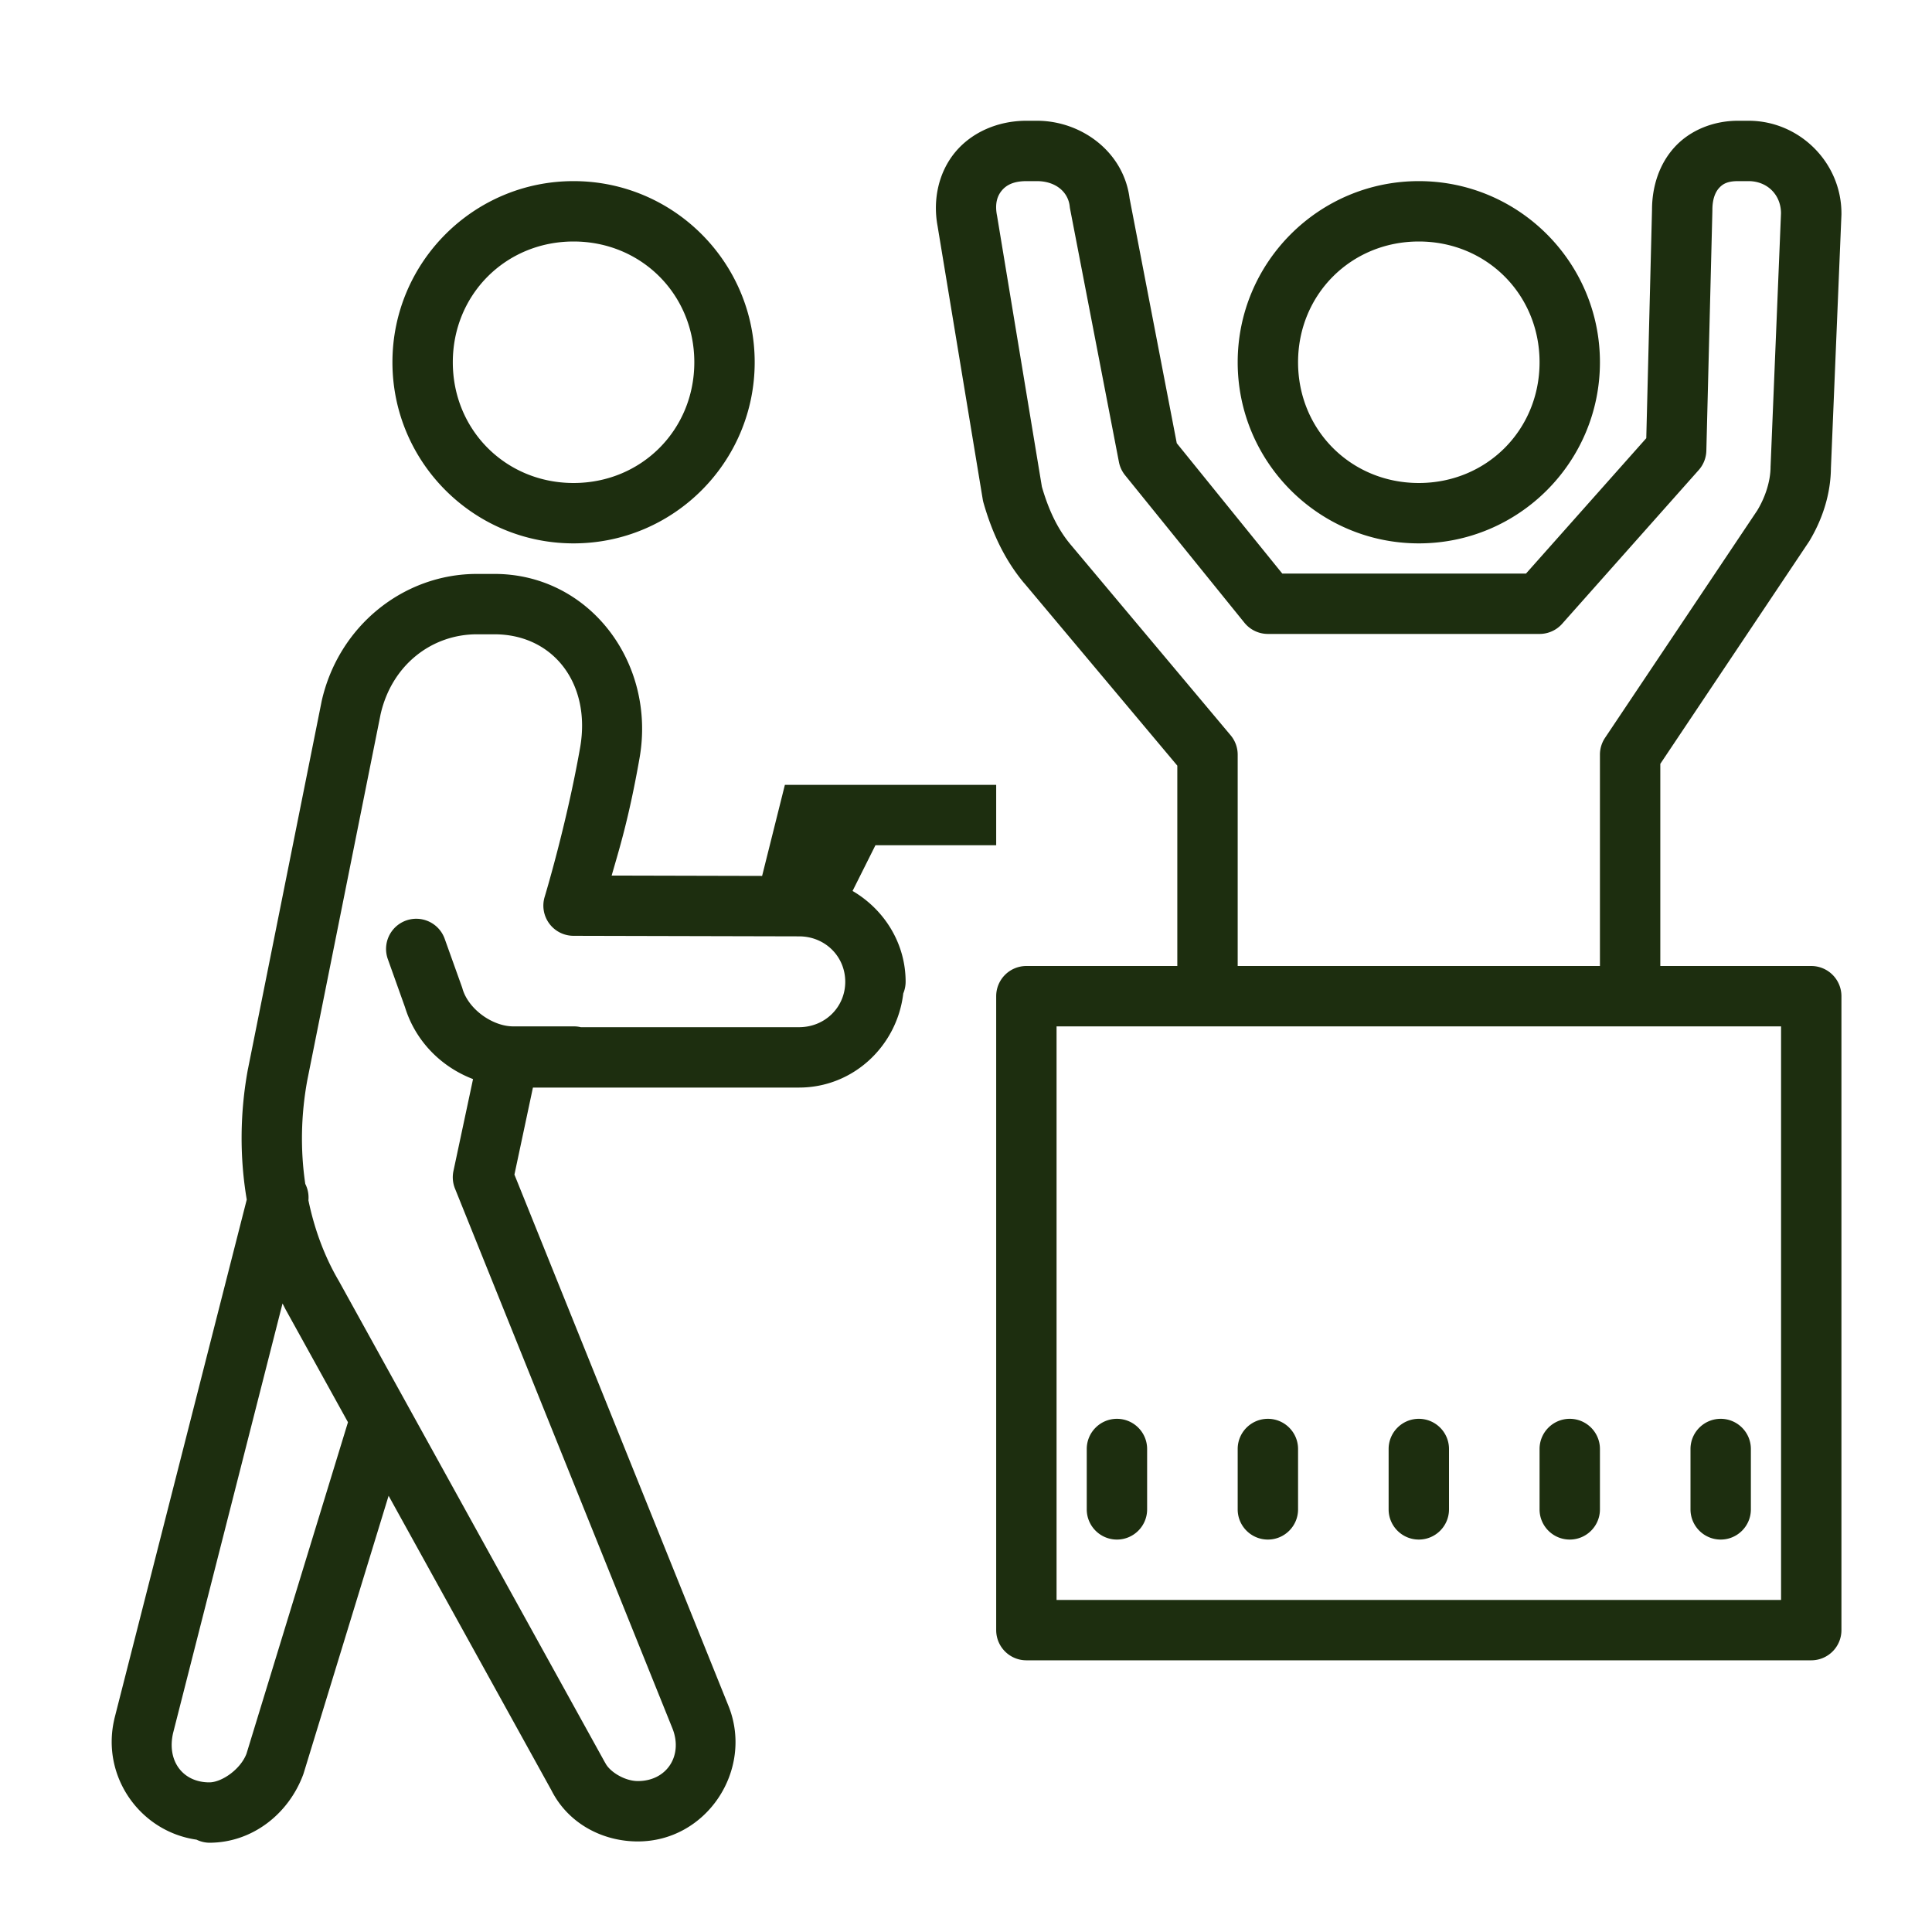 ﻿<?xml version="1.0" encoding="utf-8"?>
<svg xmlns="http://www.w3.org/2000/svg" viewBox="0 0 64 64" width="128" height="128">
  <path d="M34.004 4C33.062 4 32.195 4.378 31.646 5.037C31.098 5.696 30.895 6.598 31.057 7.48L32.555 16.545 A 1 1 0 0 0 32.58 16.656C32.835 17.546 33.232 18.49 33.93 19.322 A 1 1 0 0 0 33.932 19.322L39 25.363L39 32L34 32 A 1 1 0 0 0 33 33L33 54 A 1 1 0 0 0 34 55L60 55 A 1 1 0 0 0 61 54L61 33 A 1 1 0 0 0 60 32L55 32L55 25.303L59.906 17.971 A 1 1 0 0 0 59.932 17.932C60.361 17.222 60.652 16.374 60.652 15.461L60.652 15.502L61 7.109 A 1 1 0 0 0 61 7.068C61 5.383 59.608 4 57.922 4L57.574 4C56.764 4 55.994 4.309 55.48 4.867C54.966 5.425 54.725 6.177 54.725 6.953L54.535 14.516L50.551 19L42.477 19L38.982 14.682L37.412 6.535L37.424 6.613C37.248 5.044 35.832 4 34.35 4L34.004 4 z M 19 6C15.689 6 13 8.689 13 12C13 15.311 15.689 18 19 18C22.311 18 25 15.311 25 12C25 8.689 22.311 6 19 6 z M 34.004 6L34.35 6C34.947 6 35.38 6.338 35.436 6.836 A 1 1 0 0 0 35.447 6.914L37.066 15.305 A 1 1 0 0 0 37.271 15.744L41.223 20.629 A 1 1 0 0 0 42 21L51 21 A 1 1 0 0 0 51.748 20.664L56.273 15.57 A 1 1 0 0 0 56.525 14.932L56.725 6.979 A 1 1 0 0 0 56.725 6.953C56.725 6.579 56.83 6.354 56.951 6.223C57.073 6.091 57.228 6 57.574 6L57.922 6C58.544 6 58.996 6.454 58.998 7.064L58.654 15.42 A 1 1 0 0 0 58.652 15.461C58.652 15.927 58.483 16.458 58.219 16.896C58.219 16.896 58.219 16.898 58.219 16.898L53.168 24.443 A 1 1 0 0 0 53 25L53 32L41 32L41 25 A 1 1 0 0 0 40.766 24.357L35.463 18.037C35.009 17.495 34.72 16.837 34.514 16.125L33.027 7.137 A 1 1 0 0 0 33.023 7.119C32.953 6.738 33.039 6.489 33.184 6.314C33.328 6.14 33.56 6 34.004 6 z M 47 6C43.689 6 41 8.689 41 12C41 15.311 43.689 18 47 18C50.311 18 53 15.311 53 12C53 8.689 50.311 6 47 6 z M 19 8C21.245 8 23 9.755 23 12C23 14.245 21.245 16 19 16C16.755 16 15 14.245 15 12C15 9.755 16.755 8 19 8 z M 47 8C49.245 8 51 9.755 51 12C51 14.245 49.245 16 47 16C44.755 16 43 14.245 43 12C43 9.755 44.755 8 47 8 z M 15.799 19.012C13.364 19.012 11.212 20.74 10.654 23.232 A 1 1 0 0 0 10.65 23.254L8.217 35.398 A 1 1 0 0 0 8.213 35.414C7.949 36.845 7.933 38.315 8.174 39.738L3.789 56.936 A 1 1 0 0 0 3.785 56.959C3.348 58.855 4.647 60.676 6.51 60.941 A 1 1 0 0 0 6.932 61.043C8.346 61.043 9.551 60.101 10.041 58.793 A 1 1 0 0 0 10.061 58.734L12.873 49.549L18.266 59.305C18.814 60.393 19.941 61 21.129 61C23.41 61 24.96 58.637 24.145 56.543 A 1 1 0 0 0 24.141 56.533L17.041 38.91L17.654 36.027L26.469 36.027C28.265 36.027 29.718 34.649 29.922 32.908 A 1 1 0 0 0 30 32.523C30 31.239 29.285 30.124 28.242 29.514L29 28L33 28L33 26L30 26L26 26L25.246 29.016L20.262 29.004C20.495 28.185 20.828 27.148 21.186 25.111C21.739 21.959 19.527 19.012 16.379 19.012L15.799 19.012 z M 15.799 21.012L16.379 21.012C18.328 21.012 19.589 22.648 19.217 24.766C18.767 27.325 18.043 29.709 18.043 29.709 A 1 1 0 0 0 18.998 31L26.465 31.018 A 1 1 0 0 0 26.469 31.018C27.334 31.018 28 31.685 28 32.523C28 33.36 27.332 34.027 26.469 34.027L19.24 34.027 A 1 1 0 0 0 19 34L17 34C16.326 34 15.528 33.444 15.324 32.764 A 1 1 0 0 0 15.309 32.713L14.736 31.113 A 1 1 0 0 0 13.83 30.436 A 1 1 0 0 0 12.852 31.785L13.424 33.387L13.408 33.338C13.752 34.486 14.618 35.345 15.67 35.746L15.021 38.791 A 1 1 0 0 0 15.072 39.373L22.281 57.27C22.626 58.156 22.092 59 21.129 59C20.694 59 20.198 58.692 20.053 58.404 A 1 1 0 0 0 20.033 58.371L11.23 42.443 A 1 1 0 0 0 11.219 42.424C10.739 41.605 10.412 40.702 10.217 39.762 A 1 1 0 0 0 10.113 39.219C9.946 38.096 9.969 36.929 10.18 35.781L12.607 23.664C12.975 22.033 14.297 21.012 15.799 21.012 z M 35 34L40 34L54 34L59 34L59 53L35 53L35 34 z M 9.359 43.18C9.405 43.264 9.444 43.351 9.492 43.434L11.527 47.113L8.166 58.092C7.969 58.612 7.346 59.043 6.932 59.043C6.06 59.043 5.52 58.337 5.734 57.408L9.359 43.18 z M 37 47C36.448 47 36 47.448 36 48L36 50C36 50.552 36.448 51 37 51C37.552 51 38 50.552 38 50L38 48C38 47.448 37.552 47 37 47 z M 42 47C41.448 47 41 47.448 41 48L41 50C41 50.552 41.448 51 42 51C42.552 51 43 50.552 43 50L43 48C43 47.448 42.552 47 42 47 z M 47 47C46.448 47 46 47.448 46 48L46 50C46 50.552 46.448 51 47 51C47.552 51 48 50.552 48 50L48 48C48 47.448 47.552 47 47 47 z M 52 47C51.448 47 51 47.448 51 48L51 50C51 50.552 51.448 51 52 51C52.552 51 53 50.552 53 50L53 48C53 47.448 52.552 47 52 47 z M 57 47C56.448 47 56 47.448 56 48L56 50C56 50.552 56.448 51 57 51C57.552 51 58 50.552 58 50L58 48C58 47.448 57.552 47 57 47 z" fill="#1D2E0F" />
</svg>